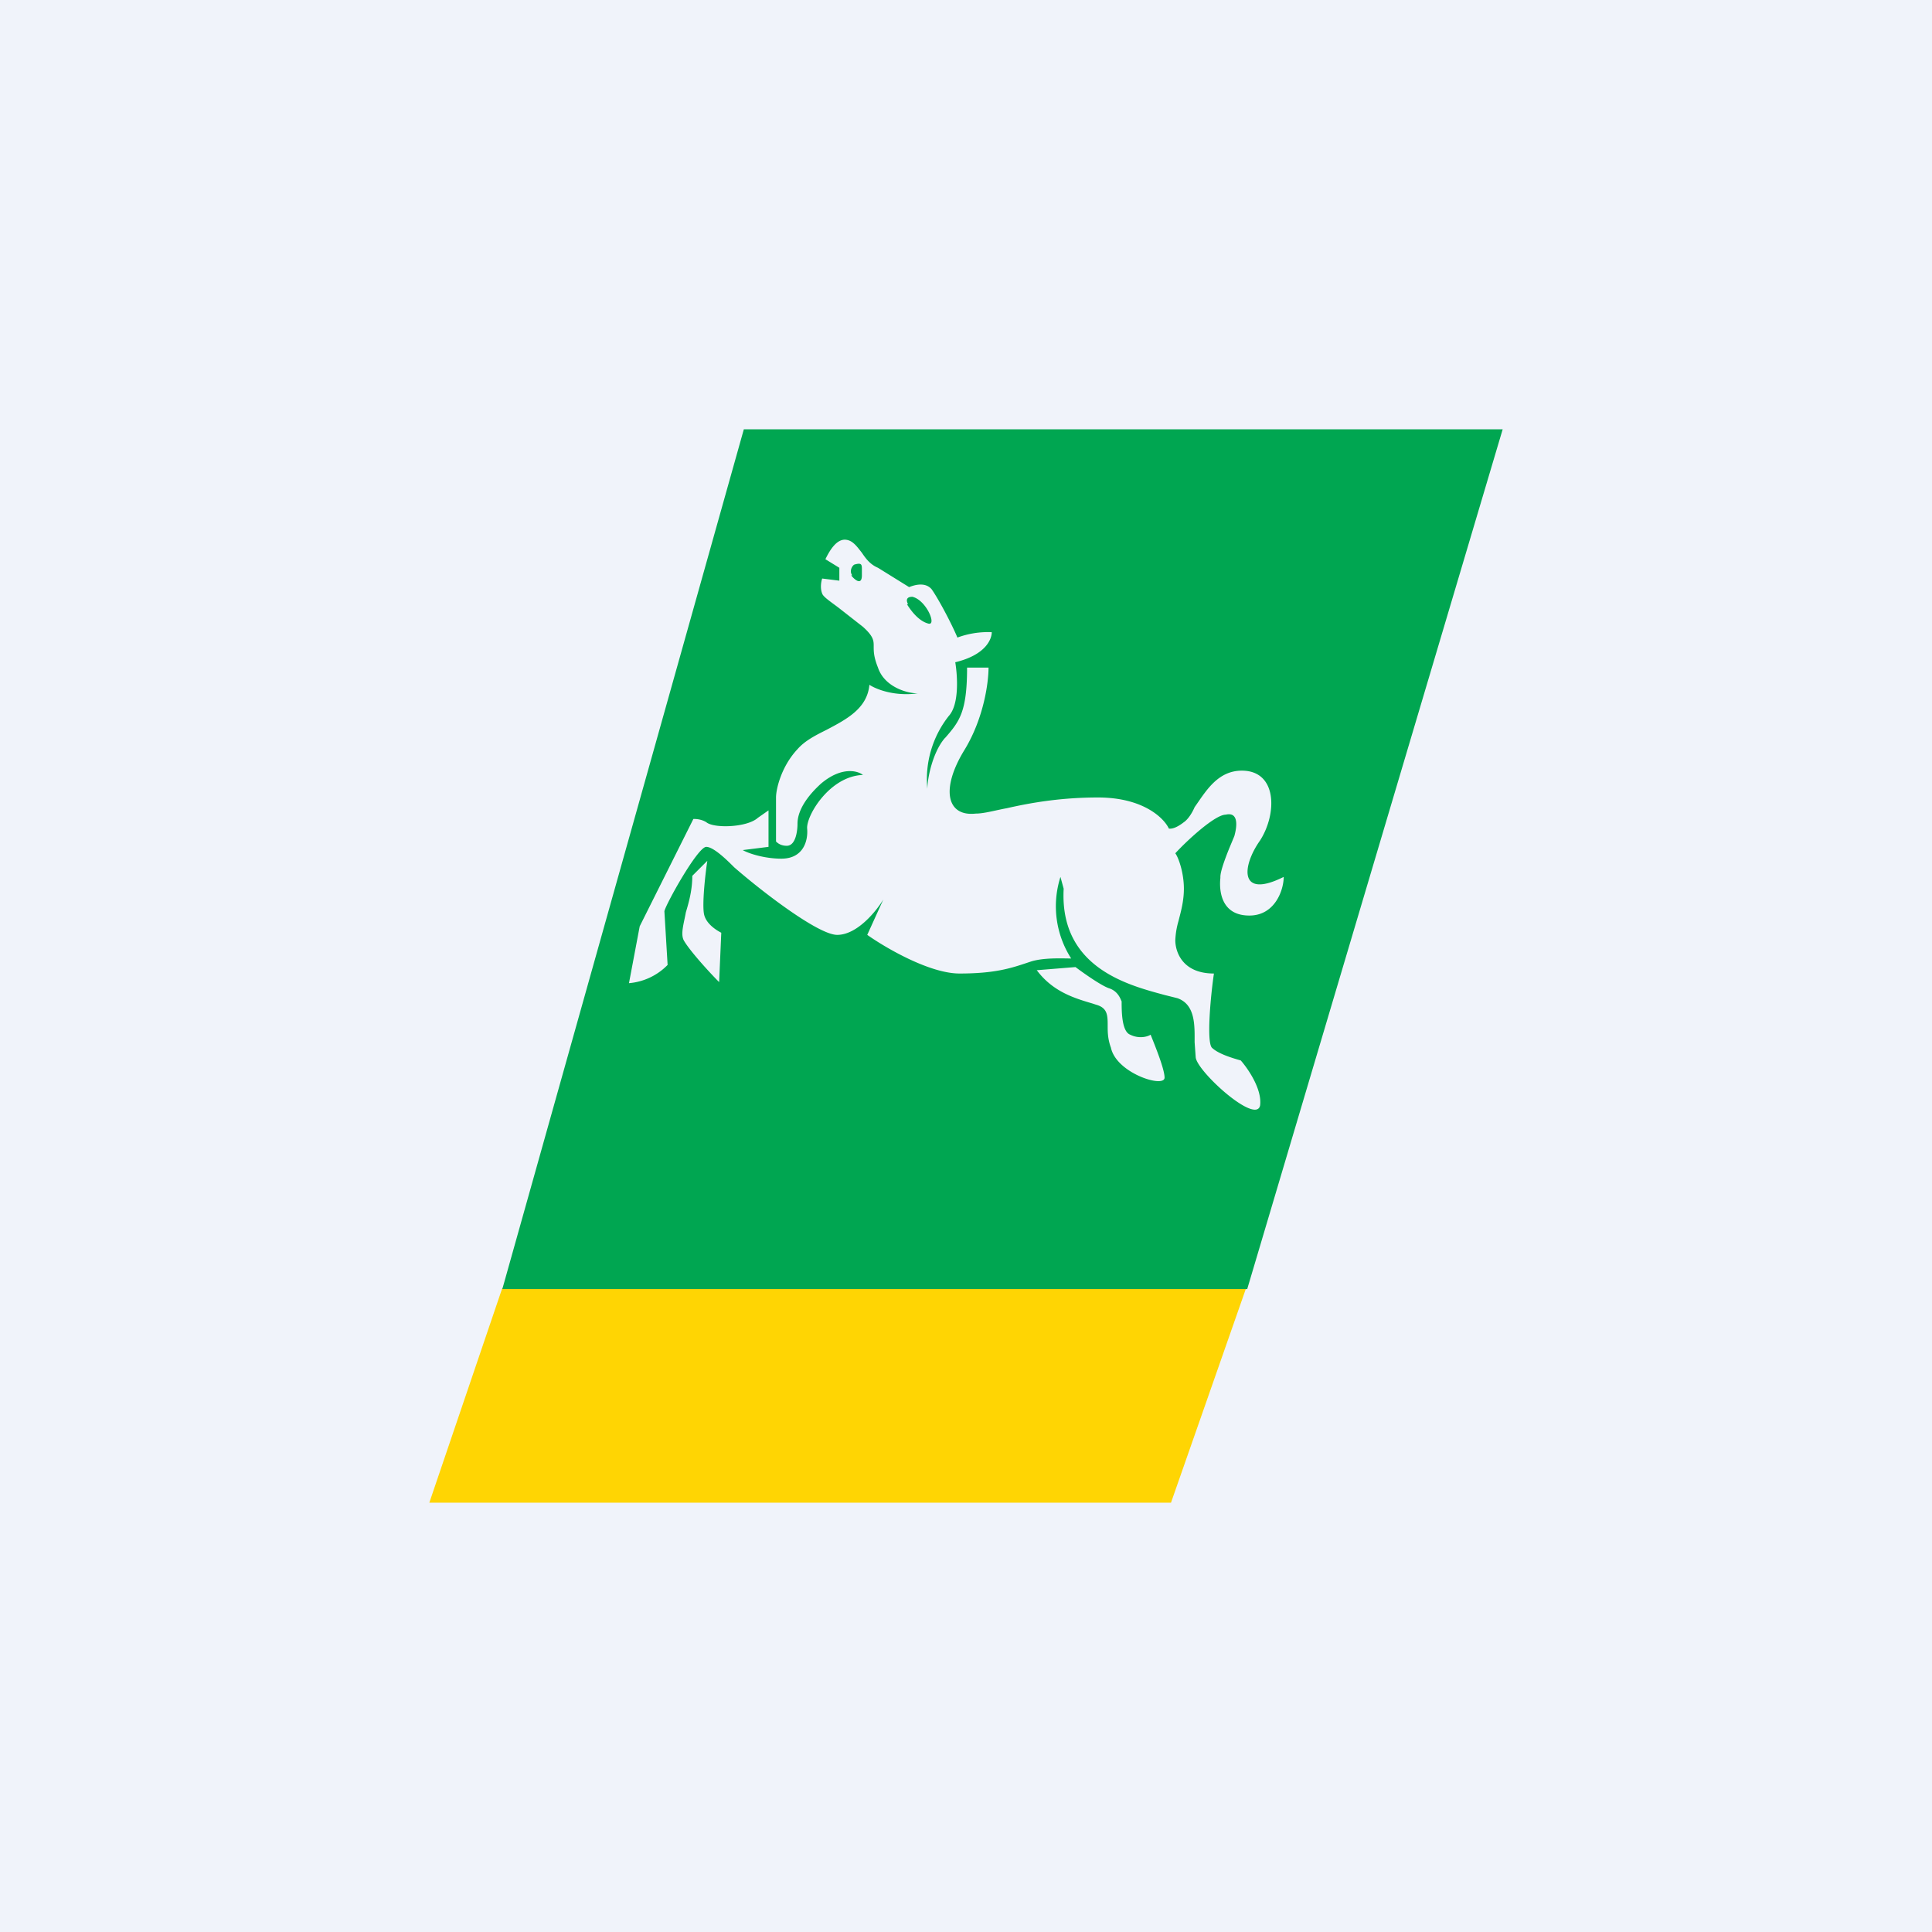 <!-- by TradingView --><svg width="18" height="18" viewBox="0 0 18 18" xmlns="http://www.w3.org/2000/svg"><path fill="#F0F3FA" d="M0 0h18v18H0z"/><path d="m4 14 .68-2h6.93l-.7 2H4Z" fill="#FFD503"/><path d="M4.68 12.01h6.94L14 4H6.93l-2.25 8.01Zm1.18-2.85.1-.53.5-1c.02 0 .07 0 .12.03.07.06.38.05.48-.04l.1-.07v.34l-.24.03c.05.03.2.08.36.08.2 0 .25-.16.24-.28-.01-.12.21-.49.52-.5-.05-.04-.2-.08-.39.08-.22.2-.22.34-.22.38 0 .04-.01.2-.1.2-.06 0-.09-.03-.1-.04v-.41c0-.08.05-.29.2-.45.07-.08.17-.13.27-.18.19-.1.38-.2.4-.42.06.04.23.11.45.08-.1 0-.31-.06-.37-.24-.04-.1-.04-.15-.04-.2 0-.05 0-.09-.1-.18l-.23-.18c-.08-.06-.14-.1-.15-.13-.02-.05-.01-.11 0-.14l.16.02v-.12l-.13-.08c.03-.06.1-.2.2-.18.06.01.1.07.14.12.04.06.08.11.15.14l.29.18c.05-.02.15-.05.21.02.07.1.19.33.24.45a.82.82 0 0 1 .32-.05c0 .06-.05.21-.34.28.02.12.04.39-.06.5a.95.95 0 0 0-.2.68c0-.1.05-.34.16-.47l.01-.01c.13-.15.2-.24.2-.65h.2c0 .13-.04.46-.22.76-.23.37-.17.63.1.6.08 0 .18-.03.29-.05.22-.05.5-.1.85-.1.43 0 .62.2.66.29.01 0 .05.01.14-.06.03-.02.07-.07.1-.14.1-.14.21-.34.44-.34.33 0 .33.4.17.65-.17.24-.2.55.22.34 0 .12-.08.36-.32.36-.28 0-.28-.26-.27-.35v-.01c0-.05.04-.16.08-.26l.05-.12c.02-.07.05-.23-.08-.2-.1 0-.36.24-.47.36.03.04.08.18.08.33 0 .12-.03.22-.05.3a.75.75 0 0 0-.03.18c0 .1.06.31.36.31-.03.2-.07.63-.02.69.06.06.2.1.27.12.07.08.2.27.18.42-.04.18-.59-.32-.6-.45l-.01-.14c0-.15.01-.35-.16-.41l-.12-.03c-.33-.09-.98-.25-.94-.99l-.03-.11a.9.9 0 0 0 .1.76c-.08 0-.26-.01-.38.03l-.03.01c-.15.05-.3.1-.63.1-.28 0-.69-.24-.86-.36l.15-.33c-.06.1-.24.33-.43.33-.18 0-.72-.42-.96-.63-.06-.06-.19-.19-.26-.19-.08 0-.38.54-.39.6l.03.5a.57.57 0 0 1-.36.17Zm2.08-3.8c-.03-.04 0-.09.02-.1.07-.02.07 0 .07.05v.05c0 .1-.07.04-.1 0Zm.52.27c-.03-.06.01-.07.04-.07.13.03.23.27.15.25-.08-.02-.15-.1-.2-.18ZM6.45 8.16l.14-.14c-.02.13-.05.41-.03.5.02.09.12.15.16.17l-.02.46c-.1-.1-.28-.3-.33-.39-.03-.06 0-.15.02-.26.03-.1.06-.21.06-.34Zm3.2.88.37-.03c.08.06.25.18.32.2.08.03.1.1.11.12 0 .09 0 .28.08.31.08.04.16.02.19 0 .04.1.13.32.13.4 0 .1-.45-.04-.5-.28-.03-.08-.03-.15-.03-.2 0-.1 0-.17-.11-.2l-.03-.01c-.17-.05-.37-.11-.52-.31Z" fill="#00A651"/></svg>